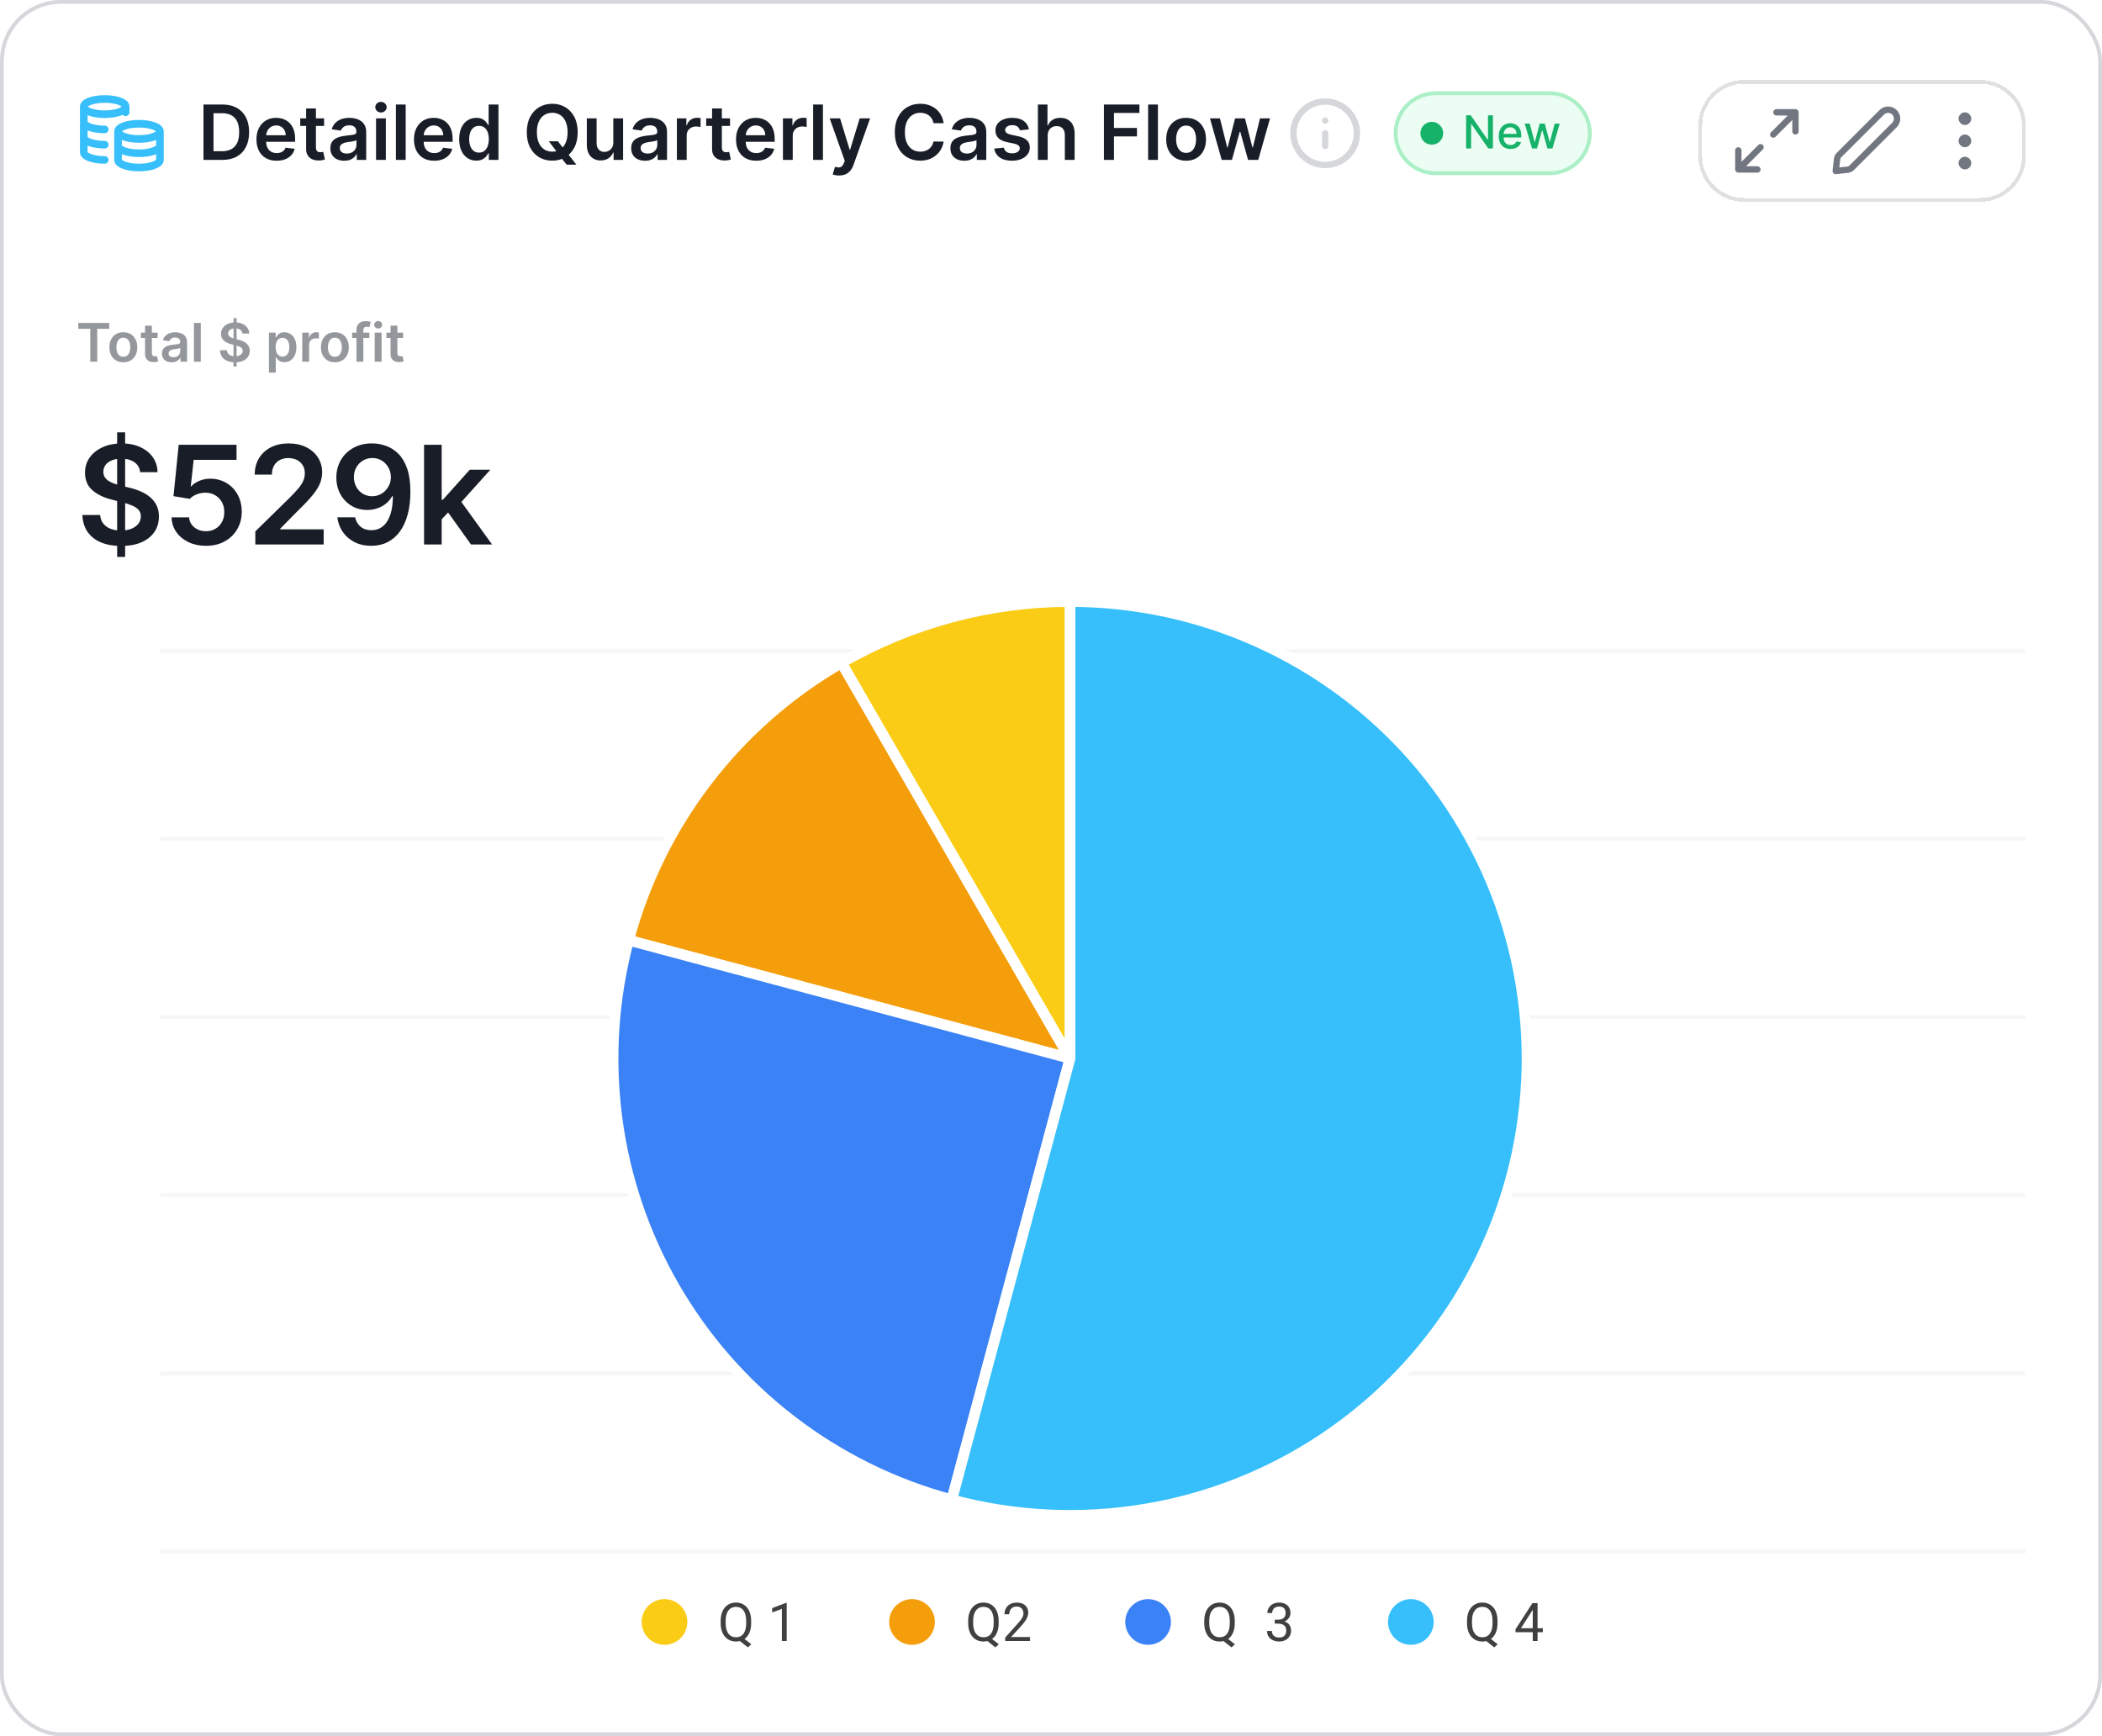 <svg width="552" height="456" viewBox="0 0 552 456" fill="none" xmlns="http://www.w3.org/2000/svg">
<rect x="0.5" y="0.5" width="551" height="455" rx="15.5" fill="white"/>
<rect x="0.5" y="0.5" width="551" height="455" rx="15.5" stroke="#D5D7DA"/>
<line x1="42.5" y1="171" x2="531.5" y2="171" stroke="#F5F6F8" stroke-linecap="round"/>
<line x1="42.5" y1="220.3" x2="531.5" y2="220.3" stroke="#F5F6F8" stroke-linecap="round"/>
<line x1="42.5" y1="267.1" x2="531.5" y2="267.1" stroke="#F5F6F8" stroke-linecap="round"/>
<line x1="42.5" y1="313.9" x2="531.5" y2="313.9" stroke="#F5F6F8" stroke-linecap="round"/>
<line x1="42.5" y1="360.7" x2="531.5" y2="360.7" stroke="#F5F6F8" stroke-linecap="round"/>
<line x1="42.5" y1="407.5" x2="531.5" y2="407.5" stroke="#F5F6F8" stroke-linecap="round"/>
<circle cx="174.5" cy="426" r="6" fill="#FACC15"/>
<path d="M194.762 429.858L197.291 431.861L196.402 432.682L193.914 430.706L194.762 429.858ZM197.257 425.709V426.338C197.257 427.085 197.163 427.755 196.977 428.348C196.79 428.94 196.521 429.444 196.17 429.858C195.819 430.273 195.397 430.59 194.905 430.809C194.418 431.027 193.871 431.137 193.265 431.137C192.677 431.137 192.137 431.027 191.645 430.809C191.157 430.59 190.733 430.273 190.373 429.858C190.018 429.444 189.742 428.94 189.546 428.348C189.35 427.755 189.252 427.085 189.252 426.338V425.709C189.252 424.962 189.348 424.294 189.539 423.706C189.735 423.114 190.011 422.61 190.366 422.195C190.722 421.776 191.143 421.457 191.631 421.238C192.123 421.02 192.663 420.91 193.251 420.91C193.857 420.91 194.406 421.02 194.898 421.238C195.391 421.457 195.812 421.776 196.163 422.195C196.514 422.61 196.783 423.114 196.97 423.706C197.161 424.294 197.257 424.962 197.257 425.709ZM195.951 426.338V425.695C195.951 425.103 195.89 424.579 195.767 424.123C195.648 423.667 195.473 423.285 195.24 422.975C195.008 422.665 194.725 422.43 194.393 422.271C194.06 422.111 193.679 422.031 193.251 422.031C192.845 422.031 192.476 422.111 192.144 422.271C191.815 422.43 191.533 422.665 191.296 422.975C191.059 423.285 190.877 423.667 190.749 424.123C190.621 424.579 190.558 425.103 190.558 425.695V426.338C190.558 426.935 190.621 427.464 190.749 427.924C190.877 428.38 191.059 428.765 191.296 429.079C191.537 429.389 191.825 429.624 192.157 429.783C192.49 429.943 192.859 430.022 193.265 430.022C193.693 430.022 194.074 429.943 194.406 429.783C194.739 429.624 195.019 429.389 195.247 429.079C195.479 428.765 195.655 428.38 195.773 427.924C195.892 427.464 195.951 426.935 195.951 426.338ZM206.595 420.992V431H205.33V422.571L202.78 423.501V422.359L206.396 420.992H206.595Z" fill="#404040"/>
<circle cx="239.5" cy="426" r="6" fill="#F59E0B"/>
<path d="M259.762 429.858L262.291 431.861L261.402 432.682L258.914 430.706L259.762 429.858ZM262.257 425.709V426.338C262.257 427.085 262.163 427.755 261.977 428.348C261.79 428.94 261.521 429.444 261.17 429.858C260.819 430.273 260.397 430.59 259.905 430.809C259.418 431.027 258.871 431.137 258.265 431.137C257.677 431.137 257.137 431.027 256.645 430.809C256.157 430.59 255.733 430.273 255.373 429.858C255.018 429.444 254.742 428.94 254.546 428.348C254.35 427.755 254.252 427.085 254.252 426.338V425.709C254.252 424.962 254.348 424.294 254.539 423.706C254.735 423.114 255.011 422.61 255.366 422.195C255.722 421.776 256.143 421.457 256.631 421.238C257.123 421.02 257.663 420.91 258.251 420.91C258.857 420.91 259.406 421.02 259.898 421.238C260.391 421.457 260.812 421.776 261.163 422.195C261.514 422.61 261.783 423.114 261.97 423.706C262.161 424.294 262.257 424.962 262.257 425.709ZM260.951 426.338V425.695C260.951 425.103 260.89 424.579 260.767 424.123C260.648 423.667 260.473 423.285 260.24 422.975C260.008 422.665 259.725 422.43 259.393 422.271C259.06 422.111 258.679 422.031 258.251 422.031C257.845 422.031 257.476 422.111 257.144 422.271C256.815 422.43 256.533 422.665 256.296 422.975C256.059 423.285 255.877 423.667 255.749 424.123C255.621 424.579 255.558 425.103 255.558 425.695V426.338C255.558 426.935 255.621 427.464 255.749 427.924C255.877 428.38 256.059 428.765 256.296 429.079C256.537 429.389 256.825 429.624 257.157 429.783C257.49 429.943 257.859 430.022 258.265 430.022C258.693 430.022 259.074 429.943 259.406 429.783C259.739 429.624 260.019 429.389 260.247 429.079C260.479 428.765 260.655 428.38 260.773 427.924C260.892 427.464 260.951 426.935 260.951 426.338ZM270.487 429.961V431H263.973V430.091L267.233 426.461C267.634 426.014 267.944 425.636 268.163 425.326C268.386 425.012 268.541 424.731 268.628 424.485C268.719 424.235 268.765 423.979 268.765 423.72C268.765 423.392 268.696 423.095 268.56 422.831C268.427 422.562 268.231 422.348 267.972 422.188C267.712 422.029 267.397 421.949 267.028 421.949C266.586 421.949 266.217 422.036 265.921 422.209C265.629 422.378 265.41 422.615 265.265 422.92C265.119 423.225 265.046 423.576 265.046 423.973H263.781C263.781 423.412 263.904 422.899 264.15 422.435C264.396 421.97 264.761 421.601 265.244 421.327C265.727 421.049 266.322 420.91 267.028 420.91C267.657 420.91 268.195 421.022 268.642 421.245C269.088 421.464 269.43 421.774 269.667 422.175C269.909 422.571 270.029 423.036 270.029 423.569C270.029 423.861 269.979 424.157 269.879 424.458C269.783 424.754 269.649 425.05 269.476 425.347C269.307 425.643 269.109 425.935 268.881 426.222C268.658 426.509 268.418 426.791 268.163 427.069L265.497 429.961H270.487Z" fill="#404040"/>
<circle cx="301.5" cy="426" r="6" fill="#3B82F6"/>
<path d="M321.762 429.858L324.291 431.861L323.402 432.682L320.914 430.706L321.762 429.858ZM324.257 425.709V426.338C324.257 427.085 324.163 427.755 323.977 428.348C323.79 428.94 323.521 429.444 323.17 429.858C322.819 430.273 322.397 430.59 321.905 430.809C321.418 431.027 320.871 431.137 320.265 431.137C319.677 431.137 319.137 431.027 318.645 430.809C318.157 430.59 317.733 430.273 317.373 429.858C317.018 429.444 316.742 428.94 316.546 428.348C316.35 427.755 316.252 427.085 316.252 426.338V425.709C316.252 424.962 316.348 424.294 316.539 423.706C316.735 423.114 317.011 422.61 317.366 422.195C317.722 421.776 318.143 421.457 318.631 421.238C319.123 421.02 319.663 420.91 320.251 420.91C320.857 420.91 321.406 421.02 321.898 421.238C322.391 421.457 322.812 421.776 323.163 422.195C323.514 422.61 323.783 423.114 323.97 423.706C324.161 424.294 324.257 424.962 324.257 425.709ZM322.951 426.338V425.695C322.951 425.103 322.89 424.579 322.767 424.123C322.648 423.667 322.473 423.285 322.24 422.975C322.008 422.665 321.725 422.43 321.393 422.271C321.06 422.111 320.679 422.031 320.251 422.031C319.845 422.031 319.476 422.111 319.144 422.271C318.815 422.43 318.533 422.665 318.296 422.975C318.059 423.285 317.877 423.667 317.749 424.123C317.621 424.579 317.558 425.103 317.558 425.695V426.338C317.558 426.935 317.621 427.464 317.749 427.924C317.877 428.38 318.059 428.765 318.296 429.079C318.537 429.389 318.825 429.624 319.157 429.783C319.49 429.943 319.859 430.022 320.265 430.022C320.693 430.022 321.074 429.943 321.406 429.783C321.739 429.624 322.019 429.389 322.247 429.079C322.479 428.765 322.655 428.38 322.773 427.924C322.892 427.464 322.951 426.935 322.951 426.338ZM334.757 425.401H335.659C336.101 425.401 336.466 425.328 336.753 425.183C337.045 425.032 337.261 424.829 337.402 424.574C337.548 424.314 337.621 424.023 337.621 423.699C337.621 423.316 337.557 422.995 337.43 422.735C337.302 422.476 337.111 422.28 336.855 422.147C336.6 422.015 336.277 421.949 335.885 421.949C335.529 421.949 335.215 422.02 334.941 422.161C334.673 422.298 334.461 422.494 334.306 422.749C334.155 423.004 334.08 423.305 334.08 423.651H332.815C332.815 423.146 332.943 422.685 333.198 422.271C333.453 421.856 333.811 421.525 334.271 421.279C334.736 421.033 335.274 420.91 335.885 420.91C336.486 420.91 337.013 421.017 337.464 421.231C337.915 421.441 338.266 421.756 338.517 422.175C338.767 422.59 338.893 423.107 338.893 423.727C338.893 423.977 338.833 424.246 338.715 424.533C338.601 424.816 338.421 425.08 338.175 425.326C337.933 425.572 337.619 425.775 337.231 425.935C336.844 426.09 336.379 426.167 335.837 426.167H334.757V425.401ZM334.757 426.44V425.682H335.837C336.47 425.682 336.994 425.757 337.409 425.907C337.824 426.058 338.15 426.258 338.387 426.509C338.628 426.759 338.797 427.035 338.893 427.336C338.993 427.632 339.043 427.928 339.043 428.225C339.043 428.689 338.963 429.102 338.804 429.462C338.649 429.822 338.428 430.127 338.141 430.378C337.858 430.629 337.525 430.818 337.143 430.945C336.76 431.073 336.343 431.137 335.892 431.137C335.459 431.137 335.051 431.075 334.668 430.952C334.29 430.829 333.955 430.651 333.663 430.419C333.371 430.182 333.144 429.893 332.979 429.551C332.815 429.204 332.733 428.81 332.733 428.368H333.998C333.998 428.715 334.073 429.018 334.224 429.277C334.379 429.537 334.597 429.74 334.88 429.886C335.167 430.027 335.504 430.098 335.892 430.098C336.279 430.098 336.612 430.032 336.89 429.899C337.172 429.763 337.389 429.558 337.539 429.284C337.694 429.011 337.771 428.667 337.771 428.252C337.771 427.837 337.685 427.498 337.512 427.233C337.339 426.965 337.092 426.766 336.773 426.639C336.459 426.507 336.088 426.44 335.659 426.44H334.757Z" fill="#404040"/>
<circle cx="370.5" cy="426" r="6" fill="#36BFFA"/>
<path d="M390.762 429.858L393.291 431.861L392.402 432.682L389.914 430.706L390.762 429.858ZM393.257 425.709V426.338C393.257 427.085 393.163 427.755 392.977 428.348C392.79 428.94 392.521 429.444 392.17 429.858C391.819 430.273 391.397 430.59 390.905 430.809C390.418 431.027 389.871 431.137 389.265 431.137C388.677 431.137 388.137 431.027 387.645 430.809C387.157 430.59 386.733 430.273 386.373 429.858C386.018 429.444 385.742 428.94 385.546 428.348C385.35 427.755 385.252 427.085 385.252 426.338V425.709C385.252 424.962 385.348 424.294 385.539 423.706C385.735 423.114 386.011 422.61 386.366 422.195C386.722 421.776 387.143 421.457 387.631 421.238C388.123 421.02 388.663 420.91 389.251 420.91C389.857 420.91 390.406 421.02 390.898 421.238C391.391 421.457 391.812 421.776 392.163 422.195C392.514 422.61 392.783 423.114 392.97 423.706C393.161 424.294 393.257 424.962 393.257 425.709ZM391.951 426.338V425.695C391.951 425.103 391.89 424.579 391.767 424.123C391.648 423.667 391.473 423.285 391.24 422.975C391.008 422.665 390.725 422.43 390.393 422.271C390.06 422.111 389.679 422.031 389.251 422.031C388.845 422.031 388.476 422.111 388.144 422.271C387.815 422.43 387.533 422.665 387.296 422.975C387.059 423.285 386.877 423.667 386.749 424.123C386.621 424.579 386.558 425.103 386.558 425.695V426.338C386.558 426.935 386.621 427.464 386.749 427.924C386.877 428.38 387.059 428.765 387.296 429.079C387.537 429.389 387.825 429.624 388.157 429.783C388.49 429.943 388.859 430.022 389.265 430.022C389.693 430.022 390.074 429.943 390.406 429.783C390.739 429.624 391.019 429.389 391.247 429.079C391.479 428.765 391.655 428.38 391.773 427.924C391.892 427.464 391.951 426.935 391.951 426.338ZM405.165 427.65V428.689H397.974V427.944L402.431 421.047H403.463L402.355 423.043L399.409 427.65H405.165ZM403.777 421.047V431H402.513V421.047H403.777Z" fill="#404040"/>
<path d="M165.089 246.942C169.168 231.72 176.204 217.451 185.798 204.949C195.391 192.446 207.353 181.956 221 174.077L281 278L165.089 246.942Z" fill="#F59E0B" stroke="white" stroke-width="2.791"/>
<path d="M221 174.077C239.242 163.545 259.936 158 281 158L281 278L221 174.077Z" fill="#FACC15" stroke="white" stroke-width="2.791"/>
<path d="M249.942 393.911C234.72 389.832 220.451 382.796 207.949 373.202C195.446 363.609 184.956 351.647 177.077 338C169.198 324.353 164.084 309.287 162.027 293.663C159.97 278.039 161.01 262.163 165.089 246.942L281 278L249.942 393.911Z" fill="#3B82F6" stroke="white" stroke-width="2.791"/>
<path d="M281 158C298.081 158 314.966 161.647 330.525 168.696C346.084 175.746 359.958 186.036 371.221 198.878C382.483 211.721 390.874 226.82 395.833 243.166C400.791 259.512 402.203 276.728 399.973 293.663C397.744 310.598 391.924 326.863 382.904 341.368C373.884 355.874 361.871 368.286 347.668 377.776C333.466 387.266 317.401 393.615 300.547 396.397C283.694 399.18 266.441 398.332 249.942 393.911L281 278L281 158Z" fill="#36BFFA" stroke="white" stroke-width="2.791"/>
<path d="M20.557 86.364V84.818H28.68V86.364H25.533V95H23.704V86.364H20.557ZM32.39 95.149C31.645 95.149 30.998 94.985 30.451 94.657C29.905 94.329 29.48 93.87 29.179 93.28C28.881 92.69 28.731 92.001 28.731 91.212C28.731 90.423 28.881 89.732 29.179 89.138C29.48 88.545 29.905 88.085 30.451 87.756C30.998 87.428 31.645 87.264 32.39 87.264C33.136 87.264 33.782 87.428 34.329 87.756C34.876 88.085 35.299 88.545 35.597 89.138C35.899 89.732 36.05 90.423 36.05 91.212C36.05 92.001 35.899 92.69 35.597 93.28C35.299 93.87 34.876 94.329 34.329 94.657C33.782 94.985 33.136 95.149 32.39 95.149ZM32.4 93.707C32.805 93.707 33.143 93.596 33.415 93.374C33.686 93.149 33.889 92.847 34.021 92.469C34.157 92.092 34.225 91.671 34.225 91.207C34.225 90.739 34.157 90.317 34.021 89.939C33.889 89.558 33.686 89.254 33.415 89.029C33.143 88.804 32.805 88.691 32.4 88.691C31.986 88.691 31.641 88.804 31.366 89.029C31.095 89.254 30.891 89.558 30.755 89.939C30.622 90.317 30.556 90.739 30.556 91.207C30.556 91.671 30.622 92.092 30.755 92.469C30.891 92.847 31.095 93.149 31.366 93.374C31.641 93.596 31.986 93.707 32.4 93.707ZM41.39 87.364V88.756H37V87.364H41.39ZM38.084 85.534H39.884V92.703C39.884 92.945 39.92 93.131 39.993 93.26C40.069 93.386 40.169 93.472 40.291 93.519C40.414 93.565 40.55 93.588 40.699 93.588C40.812 93.588 40.915 93.58 41.008 93.563C41.104 93.547 41.176 93.532 41.226 93.519L41.529 94.925C41.433 94.959 41.296 94.995 41.117 95.035C40.941 95.075 40.726 95.098 40.471 95.104C40.02 95.118 39.614 95.05 39.252 94.901C38.891 94.748 38.605 94.513 38.392 94.195C38.184 93.876 38.081 93.479 38.084 93.001V85.534ZM45.093 95.154C44.609 95.154 44.173 95.068 43.785 94.896C43.401 94.72 43.096 94.461 42.871 94.12C42.648 93.779 42.538 93.358 42.538 92.857C42.538 92.426 42.617 92.07 42.776 91.788C42.935 91.507 43.152 91.281 43.427 91.112C43.703 90.943 44.012 90.816 44.357 90.729C44.705 90.64 45.065 90.575 45.436 90.535C45.883 90.489 46.246 90.448 46.525 90.411C46.803 90.371 47.005 90.312 47.131 90.232C47.261 90.149 47.325 90.022 47.325 89.849V89.82C47.325 89.445 47.214 89.155 46.992 88.95C46.77 88.744 46.45 88.641 46.032 88.641C45.592 88.641 45.242 88.737 44.983 88.93C44.728 89.122 44.556 89.349 44.466 89.611L42.786 89.372C42.919 88.908 43.137 88.52 43.442 88.209C43.747 87.894 44.12 87.659 44.561 87.503C45.002 87.344 45.489 87.264 46.023 87.264C46.39 87.264 46.757 87.307 47.121 87.394C47.486 87.48 47.819 87.622 48.121 87.821C48.422 88.017 48.664 88.283 48.846 88.621C49.032 88.96 49.125 89.382 49.125 89.889V95H47.395V93.951H47.335C47.226 94.163 47.072 94.362 46.873 94.548C46.677 94.73 46.43 94.877 46.132 94.99C45.837 95.099 45.491 95.154 45.093 95.154ZM45.56 93.832C45.922 93.832 46.235 93.76 46.5 93.618C46.765 93.472 46.969 93.28 47.111 93.041C47.257 92.803 47.33 92.542 47.33 92.261V91.361C47.274 91.407 47.178 91.45 47.042 91.49C46.909 91.53 46.76 91.565 46.594 91.594C46.429 91.624 46.264 91.651 46.102 91.674C45.94 91.697 45.799 91.717 45.679 91.734C45.411 91.77 45.171 91.83 44.959 91.913C44.746 91.996 44.579 92.112 44.456 92.261C44.334 92.406 44.273 92.595 44.273 92.827C44.273 93.159 44.394 93.409 44.636 93.578C44.877 93.747 45.186 93.832 45.56 93.832ZM52.734 84.818V95H50.934V84.818H52.734ZM61.319 96.273V83.546H62.134V96.273H61.319ZM63.67 87.617C63.624 87.183 63.428 86.845 63.084 86.603C62.742 86.361 62.298 86.24 61.751 86.24C61.367 86.24 61.037 86.298 60.762 86.414C60.487 86.53 60.276 86.688 60.131 86.886C59.985 87.085 59.91 87.312 59.907 87.567C59.907 87.78 59.955 87.963 60.051 88.119C60.151 88.275 60.285 88.408 60.454 88.517C60.623 88.623 60.81 88.713 61.016 88.785C61.221 88.858 61.428 88.92 61.637 88.969L62.592 89.208C62.976 89.298 63.346 89.419 63.7 89.571C64.058 89.724 64.378 89.916 64.66 90.148C64.945 90.38 65.17 90.66 65.336 90.988C65.502 91.316 65.585 91.701 65.585 92.141C65.585 92.738 65.432 93.263 65.127 93.717C64.822 94.168 64.381 94.521 63.805 94.776C63.231 95.028 62.537 95.154 61.722 95.154C60.929 95.154 60.242 95.031 59.658 94.786C59.078 94.541 58.624 94.183 58.296 93.712C57.971 93.242 57.796 92.668 57.769 91.992H59.584C59.61 92.347 59.72 92.642 59.912 92.877C60.104 93.112 60.354 93.288 60.663 93.404C60.974 93.52 61.322 93.578 61.707 93.578C62.108 93.578 62.459 93.519 62.761 93.399C63.066 93.276 63.304 93.108 63.477 92.892C63.649 92.673 63.737 92.418 63.74 92.126C63.737 91.861 63.659 91.642 63.506 91.47C63.354 91.294 63.14 91.149 62.865 91.033C62.593 90.913 62.275 90.807 61.91 90.715L60.752 90.416C59.914 90.201 59.251 89.874 58.764 89.437C58.28 88.996 58.038 88.411 58.038 87.682C58.038 87.082 58.2 86.557 58.525 86.106C58.853 85.655 59.299 85.305 59.862 85.057C60.426 84.805 61.064 84.679 61.776 84.679C62.499 84.679 63.132 84.805 63.675 85.057C64.222 85.305 64.651 85.652 64.963 86.096C65.275 86.537 65.435 87.044 65.445 87.617H63.67ZM70.622 97.864V87.364H72.392V88.626H72.496C72.589 88.441 72.72 88.244 72.889 88.035C73.058 87.823 73.287 87.642 73.575 87.493C73.864 87.34 74.231 87.264 74.679 87.264C75.269 87.264 75.801 87.415 76.275 87.717C76.752 88.015 77.13 88.457 77.408 89.044C77.69 89.627 77.831 90.343 77.831 91.192C77.831 92.03 77.693 92.743 77.418 93.329C77.143 93.916 76.769 94.364 76.295 94.672C75.821 94.98 75.284 95.134 74.684 95.134C74.246 95.134 73.883 95.061 73.595 94.915C73.307 94.77 73.075 94.594 72.899 94.388C72.727 94.18 72.592 93.983 72.496 93.797H72.422V97.864H70.622ZM72.387 91.182C72.387 91.676 72.457 92.108 72.596 92.479C72.738 92.851 72.942 93.141 73.207 93.349C73.476 93.555 73.8 93.658 74.182 93.658C74.579 93.658 74.912 93.552 75.181 93.34C75.449 93.124 75.652 92.831 75.787 92.46C75.927 92.085 75.996 91.659 75.996 91.182C75.996 90.708 75.928 90.287 75.792 89.919C75.656 89.551 75.454 89.263 75.186 89.054C74.917 88.845 74.583 88.741 74.182 88.741C73.797 88.741 73.471 88.842 73.202 89.044C72.934 89.246 72.73 89.53 72.591 89.894C72.455 90.259 72.387 90.688 72.387 91.182ZM79.372 95V87.364H81.117V88.636H81.197C81.336 88.195 81.574 87.856 81.912 87.617C82.254 87.375 82.643 87.254 83.081 87.254C83.18 87.254 83.291 87.259 83.414 87.269C83.54 87.276 83.644 87.287 83.727 87.304V88.96C83.651 88.933 83.53 88.91 83.364 88.89C83.202 88.867 83.044 88.855 82.892 88.855C82.564 88.855 82.269 88.926 82.007 89.069C81.748 89.208 81.545 89.402 81.395 89.651C81.246 89.899 81.172 90.186 81.172 90.511V95H79.372ZM87.939 95.149C87.194 95.149 86.547 94.985 86 94.657C85.454 94.329 85.029 93.87 84.728 93.28C84.429 92.69 84.28 92.001 84.28 91.212C84.28 90.423 84.429 89.732 84.728 89.138C85.029 88.545 85.454 88.085 86 87.756C86.547 87.428 87.194 87.264 87.939 87.264C88.685 87.264 89.331 87.428 89.878 87.756C90.425 88.085 90.848 88.545 91.146 89.138C91.448 89.732 91.598 90.423 91.598 91.212C91.598 92.001 91.448 92.69 91.146 93.28C90.848 93.87 90.425 94.329 89.878 94.657C89.331 94.985 88.685 95.149 87.939 95.149ZM87.949 93.707C88.354 93.707 88.692 93.596 88.963 93.374C89.235 93.149 89.437 92.847 89.57 92.469C89.706 92.092 89.774 91.671 89.774 91.207C89.774 90.739 89.706 90.317 89.57 89.939C89.437 89.558 89.235 89.254 88.963 89.029C88.692 88.804 88.354 88.691 87.949 88.691C87.535 88.691 87.19 88.804 86.915 89.029C86.643 89.254 86.439 89.558 86.304 89.939C86.171 90.317 86.105 90.739 86.105 91.207C86.105 91.671 86.171 92.092 86.304 92.469C86.439 92.847 86.643 93.149 86.915 93.374C87.19 93.596 87.535 93.707 87.949 93.707ZM96.994 87.364V88.756H92.48V87.364H96.994ZM93.608 95V86.643C93.608 86.129 93.714 85.701 93.926 85.36C94.142 85.019 94.43 84.763 94.791 84.594C95.153 84.425 95.554 84.341 95.995 84.341C96.306 84.341 96.583 84.366 96.825 84.415C97.067 84.465 97.246 84.51 97.362 84.55L97.004 85.942C96.927 85.919 96.831 85.895 96.715 85.872C96.599 85.846 96.47 85.832 96.328 85.832C95.993 85.832 95.756 85.914 95.617 86.076C95.481 86.235 95.413 86.464 95.413 86.762V95H93.608ZM98.403 95V87.364H100.203V95H98.403ZM99.308 86.28C99.023 86.28 98.778 86.185 98.572 85.996C98.367 85.804 98.264 85.574 98.264 85.305C98.264 85.034 98.367 84.803 98.572 84.614C98.778 84.422 99.023 84.326 99.308 84.326C99.596 84.326 99.842 84.422 100.044 84.614C100.249 84.803 100.352 85.034 100.352 85.305C100.352 85.574 100.249 85.804 100.044 85.996C99.842 86.185 99.596 86.28 99.308 86.28ZM105.867 87.364V88.756H101.477V87.364H105.867ZM102.561 85.534H104.36V92.703C104.36 92.945 104.397 93.131 104.47 93.26C104.546 93.386 104.645 93.472 104.768 93.519C104.891 93.565 105.027 93.588 105.176 93.588C105.288 93.588 105.391 93.58 105.484 93.563C105.58 93.547 105.653 93.532 105.703 93.519L106.006 94.925C105.91 94.959 105.772 94.995 105.593 95.035C105.418 95.075 105.202 95.098 104.947 95.104C104.496 95.118 104.09 95.05 103.729 94.901C103.368 94.748 103.081 94.513 102.869 94.195C102.66 93.876 102.557 93.479 102.561 93.001V85.534Z" fill="#94979C"/>
<path d="M30.764 146.273V113.545H32.861V146.273H30.764ZM36.811 124.016C36.692 122.899 36.189 122.03 35.303 121.408C34.425 120.786 33.283 120.474 31.876 120.474C30.888 120.474 30.04 120.624 29.332 120.922C28.625 121.22 28.084 121.625 27.709 122.136C27.334 122.648 27.142 123.232 27.134 123.888C27.134 124.433 27.257 124.906 27.504 125.307C27.76 125.707 28.105 126.048 28.54 126.33C28.974 126.602 29.456 126.832 29.984 127.02C30.513 127.207 31.046 127.365 31.582 127.493L34.037 128.107C35.026 128.337 35.976 128.648 36.888 129.04C37.808 129.432 38.631 129.926 39.355 130.523C40.088 131.119 40.668 131.839 41.094 132.683C41.52 133.527 41.733 134.516 41.733 135.649C41.733 137.183 41.341 138.534 40.557 139.702C39.773 140.861 38.639 141.768 37.156 142.425C35.682 143.072 33.896 143.396 31.8 143.396C29.763 143.396 27.994 143.081 26.494 142.45C25.003 141.82 23.835 140.899 22.991 139.689C22.156 138.479 21.704 137.004 21.636 135.266H26.303C26.371 136.178 26.652 136.936 27.146 137.541C27.641 138.146 28.284 138.598 29.077 138.896C29.878 139.195 30.773 139.344 31.761 139.344C32.793 139.344 33.696 139.19 34.472 138.884C35.256 138.568 35.869 138.134 36.312 137.58C36.756 137.017 36.981 136.361 36.99 135.611C36.981 134.929 36.781 134.366 36.389 133.923C35.997 133.472 35.447 133.097 34.74 132.798C34.041 132.491 33.223 132.219 32.285 131.98L29.307 131.213C27.151 130.659 25.446 129.82 24.193 128.695C22.949 127.561 22.327 126.057 22.327 124.182C22.327 122.639 22.744 121.288 23.579 120.129C24.423 118.97 25.57 118.071 27.018 117.432C28.467 116.784 30.108 116.46 31.94 116.46C33.798 116.46 35.426 116.784 36.824 117.432C38.23 118.071 39.334 118.962 40.135 120.104C40.936 121.237 41.349 122.541 41.375 124.016H36.811ZM54.088 143.358C52.383 143.358 50.858 143.038 49.511 142.399C48.165 141.751 47.095 140.865 46.302 139.74C45.518 138.615 45.101 137.328 45.05 135.879H49.652C49.737 136.953 50.202 137.831 51.045 138.513C51.889 139.186 52.903 139.523 54.088 139.523C55.017 139.523 55.844 139.31 56.568 138.884C57.292 138.457 57.864 137.865 58.281 137.107C58.699 136.348 58.903 135.483 58.895 134.511C58.903 133.523 58.694 132.645 58.268 131.878C57.842 131.111 57.258 130.51 56.517 130.075C55.775 129.632 54.923 129.411 53.96 129.411C53.176 129.402 52.405 129.547 51.646 129.845C50.888 130.143 50.287 130.536 49.844 131.021L45.561 130.318L46.929 116.818H62.116V120.781H50.853L50.099 127.723H50.253C50.739 127.152 51.425 126.679 52.311 126.304C53.197 125.92 54.169 125.729 55.226 125.729C56.811 125.729 58.226 126.104 59.47 126.854C60.714 127.595 61.694 128.618 62.41 129.922C63.126 131.226 63.484 132.717 63.484 134.396C63.484 136.126 63.084 137.669 62.282 139.024C61.49 140.371 60.386 141.432 58.971 142.207C57.565 142.974 55.937 143.358 54.088 143.358ZM67.047 143V139.574L76.136 130.663C77.006 129.786 77.73 129.006 78.31 128.324C78.889 127.642 79.324 126.982 79.614 126.342C79.903 125.703 80.048 125.021 80.048 124.297C80.048 123.47 79.861 122.763 79.486 122.175C79.111 121.578 78.595 121.118 77.939 120.794C77.283 120.47 76.537 120.308 75.702 120.308C74.841 120.308 74.087 120.487 73.439 120.845C72.791 121.195 72.288 121.693 71.93 122.341C71.581 122.989 71.406 123.76 71.406 124.655H66.894C66.894 122.993 67.273 121.548 68.031 120.321C68.79 119.094 69.834 118.143 71.163 117.47C72.501 116.797 74.035 116.46 75.766 116.46C77.521 116.46 79.064 116.788 80.394 117.445C81.723 118.101 82.754 119 83.487 120.142C84.229 121.284 84.599 122.588 84.599 124.054C84.599 125.034 84.412 125.997 84.037 126.943C83.662 127.889 83.001 128.937 82.055 130.088C81.118 131.239 79.801 132.632 78.105 134.268L73.592 138.858V139.037H84.996V143H67.047ZM97.776 116.46C99.029 116.469 100.247 116.69 101.432 117.125C102.625 117.551 103.699 118.25 104.654 119.222C105.608 120.185 106.367 121.476 106.929 123.095C107.492 124.714 107.773 126.717 107.773 129.104C107.781 131.354 107.543 133.365 107.057 135.138C106.58 136.902 105.894 138.393 104.999 139.612C104.104 140.831 103.026 141.76 101.764 142.399C100.503 143.038 99.084 143.358 97.507 143.358C95.854 143.358 94.388 143.034 93.109 142.386C91.84 141.739 90.813 140.852 90.029 139.727C89.245 138.602 88.763 137.315 88.584 135.866H93.25C93.489 136.906 93.975 137.733 94.707 138.347C95.449 138.952 96.382 139.254 97.507 139.254C99.323 139.254 100.72 138.466 101.7 136.889C102.681 135.312 103.171 133.122 103.171 130.318H102.992C102.574 131.068 102.033 131.716 101.368 132.261C100.703 132.798 99.949 133.212 99.105 133.501C98.27 133.791 97.384 133.936 96.446 133.936C94.912 133.936 93.531 133.57 92.304 132.837C91.085 132.104 90.118 131.098 89.402 129.82C88.695 128.541 88.337 127.08 88.328 125.435C88.328 123.73 88.72 122.2 89.504 120.845C90.297 119.482 91.401 118.408 92.816 117.624C94.23 116.831 95.884 116.443 97.776 116.46ZM97.788 120.295C96.868 120.295 96.037 120.521 95.296 120.973C94.563 121.416 93.983 122.021 93.557 122.788C93.139 123.547 92.931 124.395 92.931 125.332C92.939 126.261 93.148 127.105 93.557 127.864C93.975 128.622 94.541 129.223 95.257 129.666C95.982 130.109 96.808 130.331 97.737 130.331C98.428 130.331 99.071 130.199 99.668 129.935C100.264 129.67 100.784 129.304 101.227 128.835C101.679 128.358 102.029 127.817 102.276 127.212C102.531 126.607 102.655 125.967 102.646 125.294C102.646 124.399 102.433 123.572 102.007 122.814C101.59 122.055 101.014 121.446 100.281 120.986C99.557 120.526 98.726 120.295 97.788 120.295ZM115.58 136.838L115.567 131.251H116.309L123.365 123.364H128.773L120.093 133.028H119.134L115.58 136.838ZM111.361 143V116.818H115.989V143H111.361ZM123.685 143L117.293 134.064L120.412 130.804L129.22 143H123.685Z" fill="#181D27"/>
<g filter="url(#filter0_d_429_40683)">
<path d="M446 32C446 25.373 451.373 20 458 20H520C526.627 20 532 25.373 532 32V40C532 46.627 526.627 52 520 52H458C451.373 52 446 46.627 446 40V32Z" fill="white" shape-rendering="crispEdges"/>
<path d="M458 20.5H520C526.351 20.5 531.5 25.649 531.5 32V40C531.5 46.351 526.351 51.5 520 51.5H458C451.649 51.5 446.5 46.351 446.5 40V32C446.5 25.847 451.332 20.823 457.408 20.515L458 20.5Z" stroke="#E0E0E0" shape-rendering="crispEdges"/>
<rect x="454" y="26" width="20" height="20" rx="4" fill="white"/>
<path d="M465.667 34.333L471.5 28.5M471.5 28.5H466.5M471.5 28.5V33.5M462.333 37.667L456.5 43.5M456.5 43.5H461.5M456.5 43.5L456.5 38.5" stroke="#717680" stroke-width="1.667" stroke-linecap="round" stroke-linejoin="round"/>
<rect x="480" y="26" width="20" height="20" rx="4" fill="white"/>
<path d="M482.395 41.096C482.434 40.752 482.453 40.579 482.505 40.418C482.551 40.276 482.617 40.14 482.699 40.014C482.792 39.873 482.915 39.75 483.16 39.505L494.165 28.5C495.086 27.579 496.578 27.579 497.499 28.5C498.419 29.42 498.419 30.913 497.499 31.833L486.493 42.839C486.248 43.084 486.126 43.206 485.984 43.299C485.859 43.382 485.723 43.447 485.58 43.494C485.419 43.546 485.247 43.565 484.902 43.603L482.082 43.917L482.395 41.096Z" stroke="#717680" stroke-width="1.667" stroke-linecap="round" stroke-linejoin="round"/>
<rect x="506" y="26" width="20" height="20" rx="4" fill="white"/>
<path d="M516.001 36.833C516.462 36.833 516.835 36.46 516.835 36C516.835 35.539 516.462 35.166 516.001 35.166C515.541 35.166 515.168 35.539 515.168 36C515.168 36.46 515.541 36.833 516.001 36.833Z" stroke="#717680" stroke-width="1.667" stroke-linecap="round" stroke-linejoin="round"/>
<path d="M516.001 31C516.462 31 516.835 30.627 516.835 30.166C516.835 29.706 516.462 29.333 516.001 29.333C515.541 29.333 515.168 29.706 515.168 30.166C515.168 30.627 515.541 31 516.001 31Z" stroke="#717680" stroke-width="1.667" stroke-linecap="round" stroke-linejoin="round"/>
<path d="M516.001 42.666C516.462 42.666 516.835 42.293 516.835 41.833C516.835 41.373 516.462 41 516.001 41C515.541 41 515.168 41.373 515.168 41.833C515.168 42.293 515.541 42.666 516.001 42.666Z" stroke="#717680" stroke-width="1.667" stroke-linecap="round" stroke-linejoin="round"/>
</g>
<path d="M33 28C33 29.105 30.538 30 27.5 30C24.462 30 22 29.105 22 28M33 28C33 26.895 30.538 26 27.5 26C24.462 26 22 26.895 22 28M33 28V29.5M22 28V40C22 41.105 24.462 42 27.5 42M27.5 34C27.331 34 27.165 33.997 27 33.992C24.197 33.9 22 33.043 22 32M27.5 38C24.462 38 22 37.105 22 36M42 34.5C42 35.605 39.538 36.5 36.5 36.5C33.462 36.5 31 35.605 31 34.5M42 34.5C42 33.395 39.538 32.5 36.5 32.5C33.462 32.5 31 33.395 31 34.5M42 34.5V42C42 43.105 39.538 44 36.5 44C33.462 44 31 43.105 31 42V34.5M42 38.25C42 39.355 39.538 40.25 36.5 40.25C33.462 40.25 31 39.355 31 38.25" stroke="#36BFFA" stroke-width="2" stroke-linecap="round" stroke-linejoin="round"/>
<path d="M58.364 42H53.435V27.454H58.463C59.907 27.454 61.148 27.746 62.185 28.328C63.226 28.906 64.026 29.737 64.585 30.821C65.144 31.905 65.423 33.203 65.423 34.713C65.423 36.228 65.142 37.53 64.578 38.619C64.019 39.708 63.212 40.544 62.156 41.126C61.105 41.709 59.841 42 58.364 42ZM56.07 39.72H58.236C59.249 39.72 60.094 39.535 60.771 39.166C61.448 38.792 61.957 38.236 62.298 37.497C62.639 36.754 62.81 35.826 62.81 34.713C62.81 33.6 62.639 32.677 62.298 31.943C61.957 31.204 61.453 30.653 60.785 30.288C60.123 29.919 59.299 29.734 58.314 29.734H56.07V39.72ZM72.643 42.213C71.549 42.213 70.604 41.986 69.809 41.531C69.018 41.072 68.41 40.423 67.984 39.585C67.558 38.742 67.344 37.751 67.344 36.609C67.344 35.487 67.558 34.502 67.984 33.655C68.415 32.803 69.016 32.14 69.788 31.666C70.559 31.188 71.466 30.949 72.508 30.949C73.18 30.949 73.815 31.058 74.411 31.276C75.013 31.489 75.543 31.82 76.002 32.27C76.466 32.72 76.831 33.293 77.096 33.989C77.361 34.68 77.494 35.504 77.494 36.46V37.249H68.552V35.516H75.029C75.024 35.023 74.918 34.585 74.71 34.202C74.501 33.813 74.21 33.508 73.836 33.285C73.467 33.063 73.036 32.952 72.543 32.952C72.018 32.952 71.556 33.08 71.158 33.335C70.761 33.586 70.451 33.918 70.228 34.33C70.01 34.737 69.899 35.184 69.894 35.672V37.185C69.894 37.819 70.01 38.364 70.242 38.818C70.474 39.268 70.799 39.614 71.215 39.855C71.632 40.092 72.12 40.21 72.678 40.21C73.052 40.21 73.391 40.158 73.694 40.054C73.997 39.945 74.26 39.786 74.482 39.578C74.705 39.37 74.873 39.112 74.987 38.804L77.387 39.074C77.236 39.708 76.947 40.262 76.521 40.736C76.099 41.205 75.559 41.569 74.901 41.83C74.243 42.085 73.49 42.213 72.643 42.213ZM85.116 31.091V33.08H78.845V31.091H85.116ZM80.393 28.477H82.964V38.719C82.964 39.064 83.016 39.33 83.12 39.514C83.229 39.694 83.371 39.817 83.546 39.883C83.722 39.95 83.916 39.983 84.129 39.983C84.29 39.983 84.437 39.971 84.569 39.947C84.707 39.924 84.811 39.903 84.882 39.883L85.315 41.894C85.178 41.941 84.981 41.993 84.725 42.05C84.475 42.106 84.167 42.14 83.802 42.149C83.158 42.168 82.578 42.071 82.062 41.858C81.546 41.64 81.136 41.304 80.834 40.849C80.535 40.395 80.388 39.827 80.393 39.145V28.477ZM90.406 42.22C89.714 42.22 89.092 42.097 88.538 41.851C87.988 41.6 87.553 41.231 87.231 40.743C86.914 40.255 86.755 39.654 86.755 38.939C86.755 38.323 86.869 37.814 87.096 37.412C87.323 37.01 87.633 36.688 88.026 36.446C88.419 36.205 88.862 36.022 89.354 35.899C89.852 35.771 90.365 35.679 90.896 35.622C91.535 35.556 92.053 35.497 92.451 35.445C92.849 35.388 93.138 35.303 93.317 35.189C93.502 35.071 93.594 34.888 93.594 34.642V34.599C93.594 34.064 93.436 33.65 93.119 33.356C92.801 33.063 92.344 32.916 91.748 32.916C91.118 32.916 90.619 33.053 90.249 33.328C89.885 33.603 89.638 33.927 89.511 34.301L87.11 33.96C87.299 33.297 87.612 32.743 88.048 32.298C88.483 31.849 89.016 31.512 89.646 31.29C90.275 31.062 90.971 30.949 91.734 30.949C92.259 30.949 92.782 31.01 93.303 31.134C93.824 31.257 94.3 31.46 94.731 31.744C95.162 32.024 95.507 32.405 95.768 32.888C96.033 33.371 96.165 33.974 96.165 34.699V42H93.694V40.501H93.609C93.452 40.804 93.232 41.089 92.948 41.354C92.669 41.614 92.316 41.825 91.89 41.986C91.469 42.142 90.974 42.22 90.406 42.22ZM91.073 40.331C91.589 40.331 92.037 40.229 92.415 40.026C92.794 39.817 93.085 39.543 93.289 39.202C93.497 38.861 93.602 38.489 93.602 38.087V36.801C93.521 36.867 93.384 36.929 93.19 36.986C93 37.043 92.787 37.092 92.55 37.135C92.314 37.178 92.079 37.215 91.847 37.249C91.615 37.282 91.414 37.31 91.244 37.334C90.86 37.386 90.517 37.471 90.214 37.59C89.911 37.708 89.672 37.874 89.496 38.087C89.321 38.295 89.234 38.565 89.234 38.896C89.234 39.37 89.406 39.727 89.752 39.969C90.098 40.21 90.538 40.331 91.073 40.331ZM98.751 42V31.091H101.322V42H98.751ZM100.043 29.543C99.636 29.543 99.286 29.408 98.992 29.138C98.699 28.863 98.552 28.534 98.552 28.151C98.552 27.762 98.699 27.433 98.992 27.163C99.286 26.889 99.636 26.751 100.043 26.751C100.455 26.751 100.806 26.889 101.094 27.163C101.388 27.433 101.535 27.762 101.535 28.151C101.535 28.534 101.388 28.863 101.094 29.138C100.806 29.408 100.455 29.543 100.043 29.543ZM106.537 27.454V42H103.966V27.454H106.537ZM114.01 42.213C112.916 42.213 111.972 41.986 111.176 41.531C110.385 41.072 109.777 40.423 109.351 39.585C108.925 38.742 108.712 37.751 108.712 36.609C108.712 35.487 108.925 34.502 109.351 33.655C109.782 32.803 110.383 32.14 111.155 31.666C111.927 31.188 112.833 30.949 113.875 30.949C114.547 30.949 115.182 31.058 115.778 31.276C116.38 31.489 116.91 31.82 117.369 32.27C117.833 32.72 118.198 33.293 118.463 33.989C118.728 34.68 118.861 35.504 118.861 36.46V37.249H109.919V35.516H116.396C116.392 35.023 116.285 34.585 116.077 34.202C115.868 33.813 115.577 33.508 115.203 33.285C114.834 33.063 114.403 32.952 113.911 32.952C113.385 32.952 112.923 33.08 112.526 33.335C112.128 33.586 111.818 33.918 111.595 34.33C111.377 34.737 111.266 35.184 111.261 35.672V37.185C111.261 37.819 111.377 38.364 111.609 38.818C111.841 39.268 112.166 39.614 112.582 39.855C112.999 40.092 113.487 40.21 114.045 40.21C114.42 40.21 114.758 40.158 115.061 40.054C115.364 39.945 115.627 39.786 115.849 39.578C116.072 39.37 116.24 39.112 116.354 38.804L118.754 39.074C118.603 39.708 118.314 40.262 117.888 40.736C117.466 41.205 116.927 41.569 116.268 41.83C115.61 42.085 114.857 42.213 114.01 42.213ZM125.084 42.192C124.227 42.192 123.46 41.972 122.783 41.531C122.106 41.091 121.571 40.452 121.178 39.614C120.785 38.776 120.588 37.758 120.588 36.56C120.588 35.347 120.787 34.325 121.185 33.492C121.587 32.653 122.13 32.021 122.811 31.595C123.493 31.164 124.253 30.949 125.091 30.949C125.73 30.949 126.256 31.058 126.668 31.276C127.08 31.489 127.407 31.747 127.648 32.05C127.89 32.348 128.077 32.63 128.209 32.895H128.316V27.454H130.894V42H128.365V40.281H128.209C128.077 40.546 127.885 40.828 127.634 41.126C127.383 41.42 127.051 41.671 126.64 41.879C126.228 42.088 125.709 42.192 125.084 42.192ZM125.801 40.082C126.346 40.082 126.81 39.936 127.194 39.642C127.577 39.344 127.868 38.929 128.067 38.399C128.266 37.869 128.365 37.251 128.365 36.545C128.365 35.84 128.266 35.227 128.067 34.706C127.873 34.185 127.584 33.78 127.201 33.492C126.822 33.203 126.355 33.058 125.801 33.058C125.229 33.058 124.75 33.207 124.367 33.506C123.983 33.804 123.694 34.216 123.5 34.742C123.306 35.267 123.209 35.868 123.209 36.545C123.209 37.227 123.306 37.836 123.5 38.371C123.699 38.901 123.99 39.32 124.374 39.628C124.762 39.931 125.238 40.082 125.801 40.082ZM144.127 37.114H146.513L147.927 38.946L148.935 40.139L151.357 43.25H148.8L147.153 41.162L146.45 40.168L144.127 37.114ZM151.705 34.727C151.705 36.294 151.412 37.637 150.825 38.754C150.242 39.867 149.447 40.719 148.438 41.311C147.434 41.903 146.296 42.199 145.022 42.199C143.748 42.199 142.607 41.903 141.599 41.311C140.595 40.715 139.799 39.86 139.212 38.747C138.63 37.63 138.339 36.29 138.339 34.727C138.339 33.16 138.63 31.82 139.212 30.707C139.799 29.59 140.595 28.735 141.599 28.143C142.607 27.552 143.748 27.256 145.022 27.256C146.296 27.256 147.434 27.552 148.438 28.143C149.447 28.735 150.242 29.59 150.825 30.707C151.412 31.82 151.705 33.16 151.705 34.727ZM149.056 34.727C149.056 33.624 148.883 32.694 148.538 31.936C148.197 31.174 147.723 30.599 147.117 30.21C146.511 29.817 145.813 29.621 145.022 29.621C144.231 29.621 143.533 29.817 142.927 30.21C142.321 30.599 141.845 31.174 141.499 31.936C141.158 32.694 140.988 33.624 140.988 34.727C140.988 35.831 141.158 36.763 141.499 37.526C141.845 38.283 142.321 38.858 142.927 39.251C143.533 39.64 144.231 39.834 145.022 39.834C145.813 39.834 146.511 39.64 147.117 39.251C147.723 38.858 148.197 38.283 148.538 37.526C148.883 36.763 149.056 35.831 149.056 34.727ZM161.055 37.412V31.091H163.626V42H161.134V40.061H161.02C160.774 40.672 160.369 41.171 159.805 41.56C159.247 41.948 158.558 42.142 157.739 42.142C157.024 42.142 156.392 41.983 155.842 41.666C155.298 41.344 154.872 40.878 154.564 40.267C154.256 39.651 154.102 38.908 154.102 38.037V31.091H156.673V37.639C156.673 38.331 156.863 38.88 157.241 39.287C157.62 39.694 158.117 39.898 158.733 39.898C159.112 39.898 159.479 39.805 159.834 39.621C160.189 39.436 160.48 39.161 160.707 38.797C160.939 38.428 161.055 37.966 161.055 37.412ZM169.409 42.22C168.718 42.22 168.096 42.097 167.542 41.851C166.992 41.6 166.557 41.231 166.235 40.743C165.917 40.255 165.759 39.654 165.759 38.939C165.759 38.323 165.873 37.814 166.1 37.412C166.327 37.01 166.637 36.688 167.03 36.446C167.423 36.205 167.866 36.022 168.358 35.899C168.855 35.771 169.369 35.679 169.9 35.622C170.539 35.556 171.057 35.497 171.455 35.445C171.853 35.388 172.141 35.303 172.321 35.189C172.506 35.071 172.598 34.888 172.598 34.642V34.599C172.598 34.064 172.44 33.65 172.123 33.356C171.805 33.063 171.348 32.916 170.752 32.916C170.122 32.916 169.623 33.053 169.253 33.328C168.889 33.603 168.642 33.927 168.515 34.301L166.114 33.96C166.303 33.297 166.616 32.743 167.051 32.298C167.487 31.849 168.02 31.512 168.65 31.29C169.279 31.062 169.975 30.949 170.738 30.949C171.263 30.949 171.786 31.01 172.307 31.134C172.828 31.257 173.304 31.46 173.735 31.744C174.166 32.024 174.511 32.405 174.772 32.888C175.037 33.371 175.169 33.974 175.169 34.699V42H172.698V40.501H172.613C172.456 40.804 172.236 41.089 171.952 41.354C171.673 41.614 171.32 41.825 170.894 41.986C170.472 42.142 169.978 42.22 169.409 42.22ZM170.077 40.331C170.593 40.331 171.041 40.229 171.419 40.026C171.798 39.817 172.089 39.543 172.293 39.202C172.501 38.861 172.605 38.489 172.605 38.087V36.801C172.525 36.867 172.388 36.929 172.194 36.986C172.004 37.043 171.791 37.092 171.554 37.135C171.318 37.178 171.083 37.215 170.851 37.249C170.619 37.282 170.418 37.31 170.248 37.334C169.864 37.386 169.521 37.471 169.218 37.59C168.915 37.708 168.676 37.874 168.5 38.087C168.325 38.295 168.238 38.565 168.238 38.896C168.238 39.37 168.41 39.727 168.756 39.969C169.102 40.21 169.542 40.331 170.077 40.331ZM177.755 42V31.091H180.248V32.909H180.361C180.56 32.279 180.901 31.794 181.384 31.453C181.872 31.108 182.428 30.935 183.053 30.935C183.195 30.935 183.354 30.942 183.529 30.956C183.709 30.965 183.858 30.982 183.976 31.006V33.371C183.867 33.333 183.694 33.3 183.458 33.271C183.226 33.238 183.001 33.222 182.783 33.222C182.314 33.222 181.893 33.323 181.519 33.527C181.15 33.726 180.858 34.003 180.645 34.358C180.432 34.713 180.326 35.123 180.326 35.587V42H177.755ZM191.718 31.091V33.08H185.446V31.091H191.718ZM186.995 28.477H189.566V38.719C189.566 39.064 189.618 39.33 189.722 39.514C189.831 39.694 189.973 39.817 190.148 39.883C190.323 39.95 190.517 39.983 190.73 39.983C190.891 39.983 191.038 39.971 191.171 39.947C191.308 39.924 191.412 39.903 191.483 39.883L191.917 41.894C191.779 41.941 191.583 41.993 191.327 42.05C191.076 42.106 190.768 42.14 190.404 42.149C189.76 42.168 189.18 42.071 188.664 41.858C188.148 41.64 187.738 41.304 187.435 40.849C187.137 40.395 186.99 39.827 186.995 39.145V28.477ZM198.58 42.213C197.487 42.213 196.542 41.986 195.746 41.531C194.956 41.072 194.347 40.423 193.921 39.585C193.495 38.742 193.282 37.751 193.282 36.609C193.282 35.487 193.495 34.502 193.921 33.655C194.352 32.803 194.953 32.14 195.725 31.666C196.497 31.188 197.404 30.949 198.445 30.949C199.118 30.949 199.752 31.058 200.349 31.276C200.95 31.489 201.48 31.82 201.94 32.27C202.404 32.72 202.768 33.293 203.033 33.989C203.299 34.68 203.431 35.504 203.431 36.46V37.249H194.489V35.516H200.967C200.962 35.023 200.855 34.585 200.647 34.202C200.439 33.813 200.147 33.508 199.773 33.285C199.404 33.063 198.973 32.952 198.481 32.952C197.955 32.952 197.494 33.08 197.096 33.335C196.698 33.586 196.388 33.918 196.165 34.33C195.948 34.737 195.836 35.184 195.832 35.672V37.185C195.832 37.819 195.948 38.364 196.18 38.818C196.412 39.268 196.736 39.614 197.153 39.855C197.569 40.092 198.057 40.21 198.616 40.21C198.99 40.21 199.328 40.158 199.631 40.054C199.934 39.945 200.197 39.786 200.42 39.578C200.642 39.37 200.81 39.112 200.924 38.804L203.325 39.074C203.173 39.708 202.884 40.262 202.458 40.736C202.037 41.205 201.497 41.569 200.839 41.83C200.181 42.085 199.428 42.213 198.58 42.213ZM205.606 42V31.091H208.099V32.909H208.213C208.412 32.279 208.752 31.794 209.235 31.453C209.723 31.108 210.279 30.935 210.904 30.935C211.047 30.935 211.205 30.942 211.38 30.956C211.56 30.965 211.709 30.982 211.828 31.006V33.371C211.719 33.333 211.546 33.3 211.309 33.271C211.077 33.238 210.852 33.222 210.635 33.222C210.166 33.222 209.744 33.323 209.37 33.527C209.001 33.726 208.71 34.003 208.497 34.358C208.284 34.713 208.177 35.123 208.177 35.587V42H205.606ZM216.107 27.454V42H213.536V27.454H216.107ZM220.349 46.091C219.998 46.091 219.674 46.062 219.376 46.006C219.082 45.954 218.848 45.892 218.673 45.821L219.269 43.818C219.643 43.927 219.977 43.979 220.271 43.974C220.564 43.97 220.822 43.877 221.045 43.697C221.272 43.522 221.464 43.229 221.62 42.817L221.84 42.227L217.884 31.091H220.612L223.126 39.33H223.239L225.761 31.091H228.495L224.127 43.321C223.924 43.899 223.654 44.394 223.317 44.805C222.981 45.222 222.569 45.539 222.082 45.757C221.599 45.98 221.021 46.091 220.349 46.091ZM247.799 32.362H245.143C245.067 31.927 244.927 31.541 244.724 31.204C244.52 30.864 244.267 30.575 243.964 30.338C243.661 30.101 243.315 29.924 242.927 29.805C242.543 29.682 242.129 29.621 241.684 29.621C240.893 29.621 240.192 29.82 239.582 30.217C238.971 30.61 238.493 31.188 238.147 31.95C237.801 32.708 237.629 33.633 237.629 34.727C237.629 35.84 237.801 36.778 238.147 37.54C238.497 38.297 238.976 38.87 239.582 39.258C240.192 39.642 240.891 39.834 241.677 39.834C242.112 39.834 242.52 39.777 242.898 39.663C243.282 39.545 243.625 39.372 243.928 39.145C244.236 38.918 244.494 38.638 244.702 38.307C244.915 37.975 245.062 37.597 245.143 37.17L247.799 37.185C247.7 37.876 247.484 38.525 247.153 39.131C246.826 39.737 246.397 40.272 245.867 40.736C245.337 41.195 244.717 41.555 244.006 41.815C243.296 42.071 242.508 42.199 241.641 42.199C240.363 42.199 239.222 41.903 238.218 41.311C237.214 40.719 236.424 39.865 235.846 38.747C235.268 37.63 234.979 36.29 234.979 34.727C234.979 33.16 235.271 31.82 235.853 30.707C236.435 29.59 237.228 28.735 238.232 28.143C239.236 27.552 240.372 27.256 241.641 27.256C242.451 27.256 243.204 27.369 243.9 27.597C244.596 27.824 245.216 28.158 245.761 28.598C246.305 29.034 246.753 29.569 247.103 30.203C247.458 30.833 247.69 31.553 247.799 32.362ZM253.238 42.22C252.546 42.22 251.924 42.097 251.37 41.851C250.82 41.6 250.385 41.231 250.063 40.743C249.746 40.255 249.587 39.654 249.587 38.939C249.587 38.323 249.701 37.814 249.928 37.412C250.155 37.01 250.465 36.688 250.858 36.446C251.251 36.205 251.694 36.022 252.186 35.899C252.684 35.771 253.197 35.679 253.728 35.622C254.367 35.556 254.885 35.497 255.283 35.445C255.681 35.388 255.97 35.303 256.15 35.189C256.334 35.071 256.426 34.888 256.426 34.642V34.599C256.426 34.064 256.268 33.65 255.951 33.356C255.633 33.063 255.176 32.916 254.58 32.916C253.95 32.916 253.451 33.053 253.081 33.328C252.717 33.603 252.471 33.927 252.343 34.301L249.942 33.96C250.132 33.297 250.444 32.743 250.88 32.298C251.315 31.849 251.848 31.512 252.478 31.29C253.107 31.062 253.803 30.949 254.566 30.949C255.091 30.949 255.614 31.01 256.135 31.134C256.656 31.257 257.132 31.46 257.563 31.744C257.994 32.024 258.339 32.405 258.6 32.888C258.865 33.371 258.998 33.974 258.998 34.699V42H256.526V40.501H256.441C256.284 40.804 256.064 41.089 255.78 41.354C255.501 41.614 255.148 41.825 254.722 41.986C254.301 42.142 253.806 42.22 253.238 42.22ZM253.905 40.331C254.421 40.331 254.869 40.229 255.248 40.026C255.626 39.817 255.917 39.543 256.121 39.202C256.329 38.861 256.434 38.489 256.434 38.087V36.801C256.353 36.867 256.216 36.929 256.022 36.986C255.832 37.043 255.619 37.092 255.382 37.135C255.146 37.178 254.911 37.215 254.679 37.249C254.447 37.282 254.246 37.31 254.076 37.334C253.692 37.386 253.349 37.471 253.046 37.59C252.743 37.708 252.504 37.874 252.328 38.087C252.153 38.295 252.066 38.565 252.066 38.896C252.066 39.37 252.239 39.727 252.584 39.969C252.93 40.21 253.37 40.331 253.905 40.331ZM270.205 33.974L267.861 34.23C267.795 33.993 267.679 33.771 267.513 33.562C267.352 33.354 267.134 33.186 266.86 33.058C266.585 32.93 266.249 32.867 265.851 32.867C265.316 32.867 264.866 32.983 264.502 33.215C264.142 33.447 263.964 33.747 263.969 34.117C263.964 34.434 264.08 34.692 264.317 34.891C264.559 35.09 264.956 35.253 265.51 35.381L267.371 35.778C268.403 36.001 269.17 36.354 269.672 36.837C270.179 37.32 270.435 37.952 270.439 38.733C270.435 39.419 270.233 40.026 269.836 40.551C269.443 41.072 268.896 41.479 268.195 41.773C267.494 42.066 266.689 42.213 265.78 42.213C264.445 42.213 263.37 41.934 262.556 41.375C261.741 40.812 261.256 40.028 261.1 39.024L263.607 38.783C263.721 39.275 263.962 39.647 264.331 39.898C264.701 40.149 265.181 40.274 265.773 40.274C266.384 40.274 266.874 40.149 267.243 39.898C267.617 39.647 267.804 39.337 267.804 38.967C267.804 38.655 267.684 38.397 267.442 38.193C267.205 37.99 266.836 37.833 266.334 37.724L264.473 37.334C263.427 37.116 262.653 36.749 262.151 36.233C261.649 35.712 261.4 35.054 261.405 34.258C261.4 33.586 261.583 33.004 261.952 32.511C262.326 32.014 262.845 31.631 263.507 31.361C264.175 31.086 264.944 30.949 265.816 30.949C267.094 30.949 268.1 31.221 268.834 31.766C269.573 32.31 270.03 33.046 270.205 33.974ZM275.13 35.608V42H272.559V27.454H275.074V32.945H275.201C275.457 32.329 275.852 31.844 276.387 31.489C276.927 31.129 277.614 30.949 278.447 30.949C279.205 30.949 279.865 31.108 280.429 31.425C280.992 31.742 281.428 32.206 281.735 32.817C282.048 33.428 282.204 34.173 282.204 35.054V42H279.633V35.452C279.633 34.718 279.444 34.147 279.065 33.74C278.691 33.328 278.165 33.122 277.488 33.122C277.034 33.122 276.627 33.222 276.267 33.42C275.912 33.615 275.632 33.896 275.429 34.266C275.23 34.635 275.13 35.082 275.13 35.608ZM289.9 42V27.454H299.218V29.663H292.534V33.612H298.578V35.821H292.534V42H289.9ZM304.076 27.454V42H301.505V27.454H304.076ZM311.478 42.213C310.413 42.213 309.489 41.979 308.708 41.51C307.927 41.041 307.321 40.385 306.89 39.543C306.464 38.7 306.251 37.715 306.251 36.588C306.251 35.461 306.464 34.474 306.89 33.626C307.321 32.779 307.927 32.121 308.708 31.652C309.489 31.183 310.413 30.949 311.478 30.949C312.543 30.949 313.467 31.183 314.248 31.652C315.029 32.121 315.633 32.779 316.059 33.626C316.49 34.474 316.705 35.461 316.705 36.588C316.705 37.715 316.49 38.7 316.059 39.543C315.633 40.385 315.029 41.041 314.248 41.51C313.467 41.979 312.543 42.213 311.478 42.213ZM311.492 40.153C312.07 40.153 312.553 39.995 312.941 39.678C313.329 39.356 313.618 38.925 313.808 38.385C314.002 37.845 314.099 37.244 314.099 36.581C314.099 35.913 314.002 35.31 313.808 34.77C313.618 34.225 313.329 33.792 312.941 33.47C312.553 33.148 312.07 32.987 311.492 32.987C310.9 32.987 310.408 33.148 310.015 33.47C309.627 33.792 309.335 34.225 309.141 34.77C308.952 35.31 308.857 35.913 308.857 36.581C308.857 37.244 308.952 37.845 309.141 38.385C309.335 38.925 309.627 39.356 310.015 39.678C310.408 39.995 310.9 40.153 311.492 40.153ZM320.826 42L317.744 31.091H320.365L322.282 38.761H322.382L324.342 31.091H326.934L328.895 38.719H329.001L330.89 31.091H333.518L330.429 42H327.751L325.706 34.628H325.556L323.511 42H320.826Z" fill="#181D27"/>
<g clip-path="url(#clip0_429_40683)">
<rect x="338" y="25" width="20" height="20" rx="4" fill="white"/>
<path d="M348.001 38.334V35M348.001 31.667H348.01M356.335 35C356.335 39.603 352.604 43.334 348.001 43.334C343.399 43.334 339.668 39.603 339.668 35C339.668 30.398 343.399 26.667 348.001 26.667C352.604 26.667 356.335 30.398 356.335 35Z" stroke="#D5D7DA" stroke-width="1.667" stroke-linecap="round" stroke-linejoin="round"/>
</g>
<path d="M377 24.5H407C412.799 24.5 417.5 29.201 417.5 35C417.5 40.799 412.799 45.5 407 45.5H377C371.201 45.5 366.5 40.799 366.5 35C366.5 29.201 371.201 24.5 377 24.5Z" fill="#ECFDF3"/>
<path d="M377 24.5H407C412.799 24.5 417.5 29.201 417.5 35C417.5 40.799 412.799 45.5 407 45.5H377C371.201 45.5 366.5 40.799 366.5 35C366.5 29.201 371.201 24.5 377 24.5Z" stroke="#ABEFC6"/>
<circle cx="376" cy="35" r="3" fill="#17B26A"/>
<path d="M392.054 30.273V39H390.843L386.407 32.599H386.326V39H385.01V30.273H386.228L390.669 36.682H390.75V30.273H392.054ZM396.693 39.132C396.048 39.132 395.493 38.994 395.027 38.719C394.564 38.44 394.206 38.05 393.953 37.547C393.703 37.041 393.578 36.449 393.578 35.77C393.578 35.099 393.703 34.508 393.953 33.997C394.206 33.486 394.558 33.087 395.01 32.8C395.464 32.513 395.996 32.369 396.604 32.369C396.973 32.369 397.331 32.43 397.678 32.553C398.024 32.675 398.335 32.867 398.611 33.128C398.886 33.389 399.104 33.729 399.263 34.146C399.422 34.561 399.501 35.065 399.501 35.659V36.111H394.298V35.156H398.253C398.253 34.821 398.185 34.524 398.048 34.266C397.912 34.004 397.72 33.798 397.473 33.648C397.229 33.497 396.942 33.422 396.612 33.422C396.254 33.422 395.942 33.51 395.675 33.686C395.411 33.859 395.206 34.087 395.061 34.368C394.919 34.646 394.848 34.949 394.848 35.276V36.021C394.848 36.459 394.925 36.831 395.078 37.138C395.234 37.445 395.452 37.679 395.73 37.841C396.009 38 396.334 38.08 396.706 38.08C396.947 38.08 397.168 38.045 397.366 37.977C397.565 37.906 397.737 37.801 397.882 37.662C398.027 37.523 398.138 37.351 398.214 37.146L399.42 37.364C399.324 37.719 399.151 38.03 398.901 38.297C398.653 38.561 398.342 38.767 397.967 38.915C397.595 39.06 397.17 39.132 396.693 39.132ZM402.322 39L400.396 32.455H401.713L402.996 37.261H403.06L404.347 32.455H405.663L406.942 37.24H407.006L408.28 32.455H409.597L407.675 39H406.375L405.045 34.274H404.947L403.618 39H402.322Z" fill="#17B26A"/>
<defs>
<filter id="filter0_d_429_40683" x="444" y="19" width="90" height="36" filterUnits="userSpaceOnUse" color-interpolation-filters="sRGB">
<feFlood flood-opacity="0" result="BackgroundImageFix"/>
<feColorMatrix in="SourceAlpha" type="matrix" values="0 0 0 0 0 0 0 0 0 0 0 0 0 0 0 0 0 0 127 0" result="hardAlpha"/>
<feOffset dy="1"/>
<feGaussianBlur stdDeviation="1"/>
<feComposite in2="hardAlpha" operator="out"/>
<feColorMatrix type="matrix" values="0 0 0 0 0 0 0 0 0 0 0 0 0 0 0 0 0 0 0.05 0"/>
<feBlend mode="normal" in2="BackgroundImageFix" result="effect1_dropShadow_429_40683"/>
<feBlend mode="normal" in="SourceGraphic" in2="effect1_dropShadow_429_40683" result="shape"/>
</filter>
<clipPath id="clip0_429_40683">
<rect x="338" y="25" width="20" height="20" rx="4" fill="white"/>
</clipPath>
</defs>
</svg>
